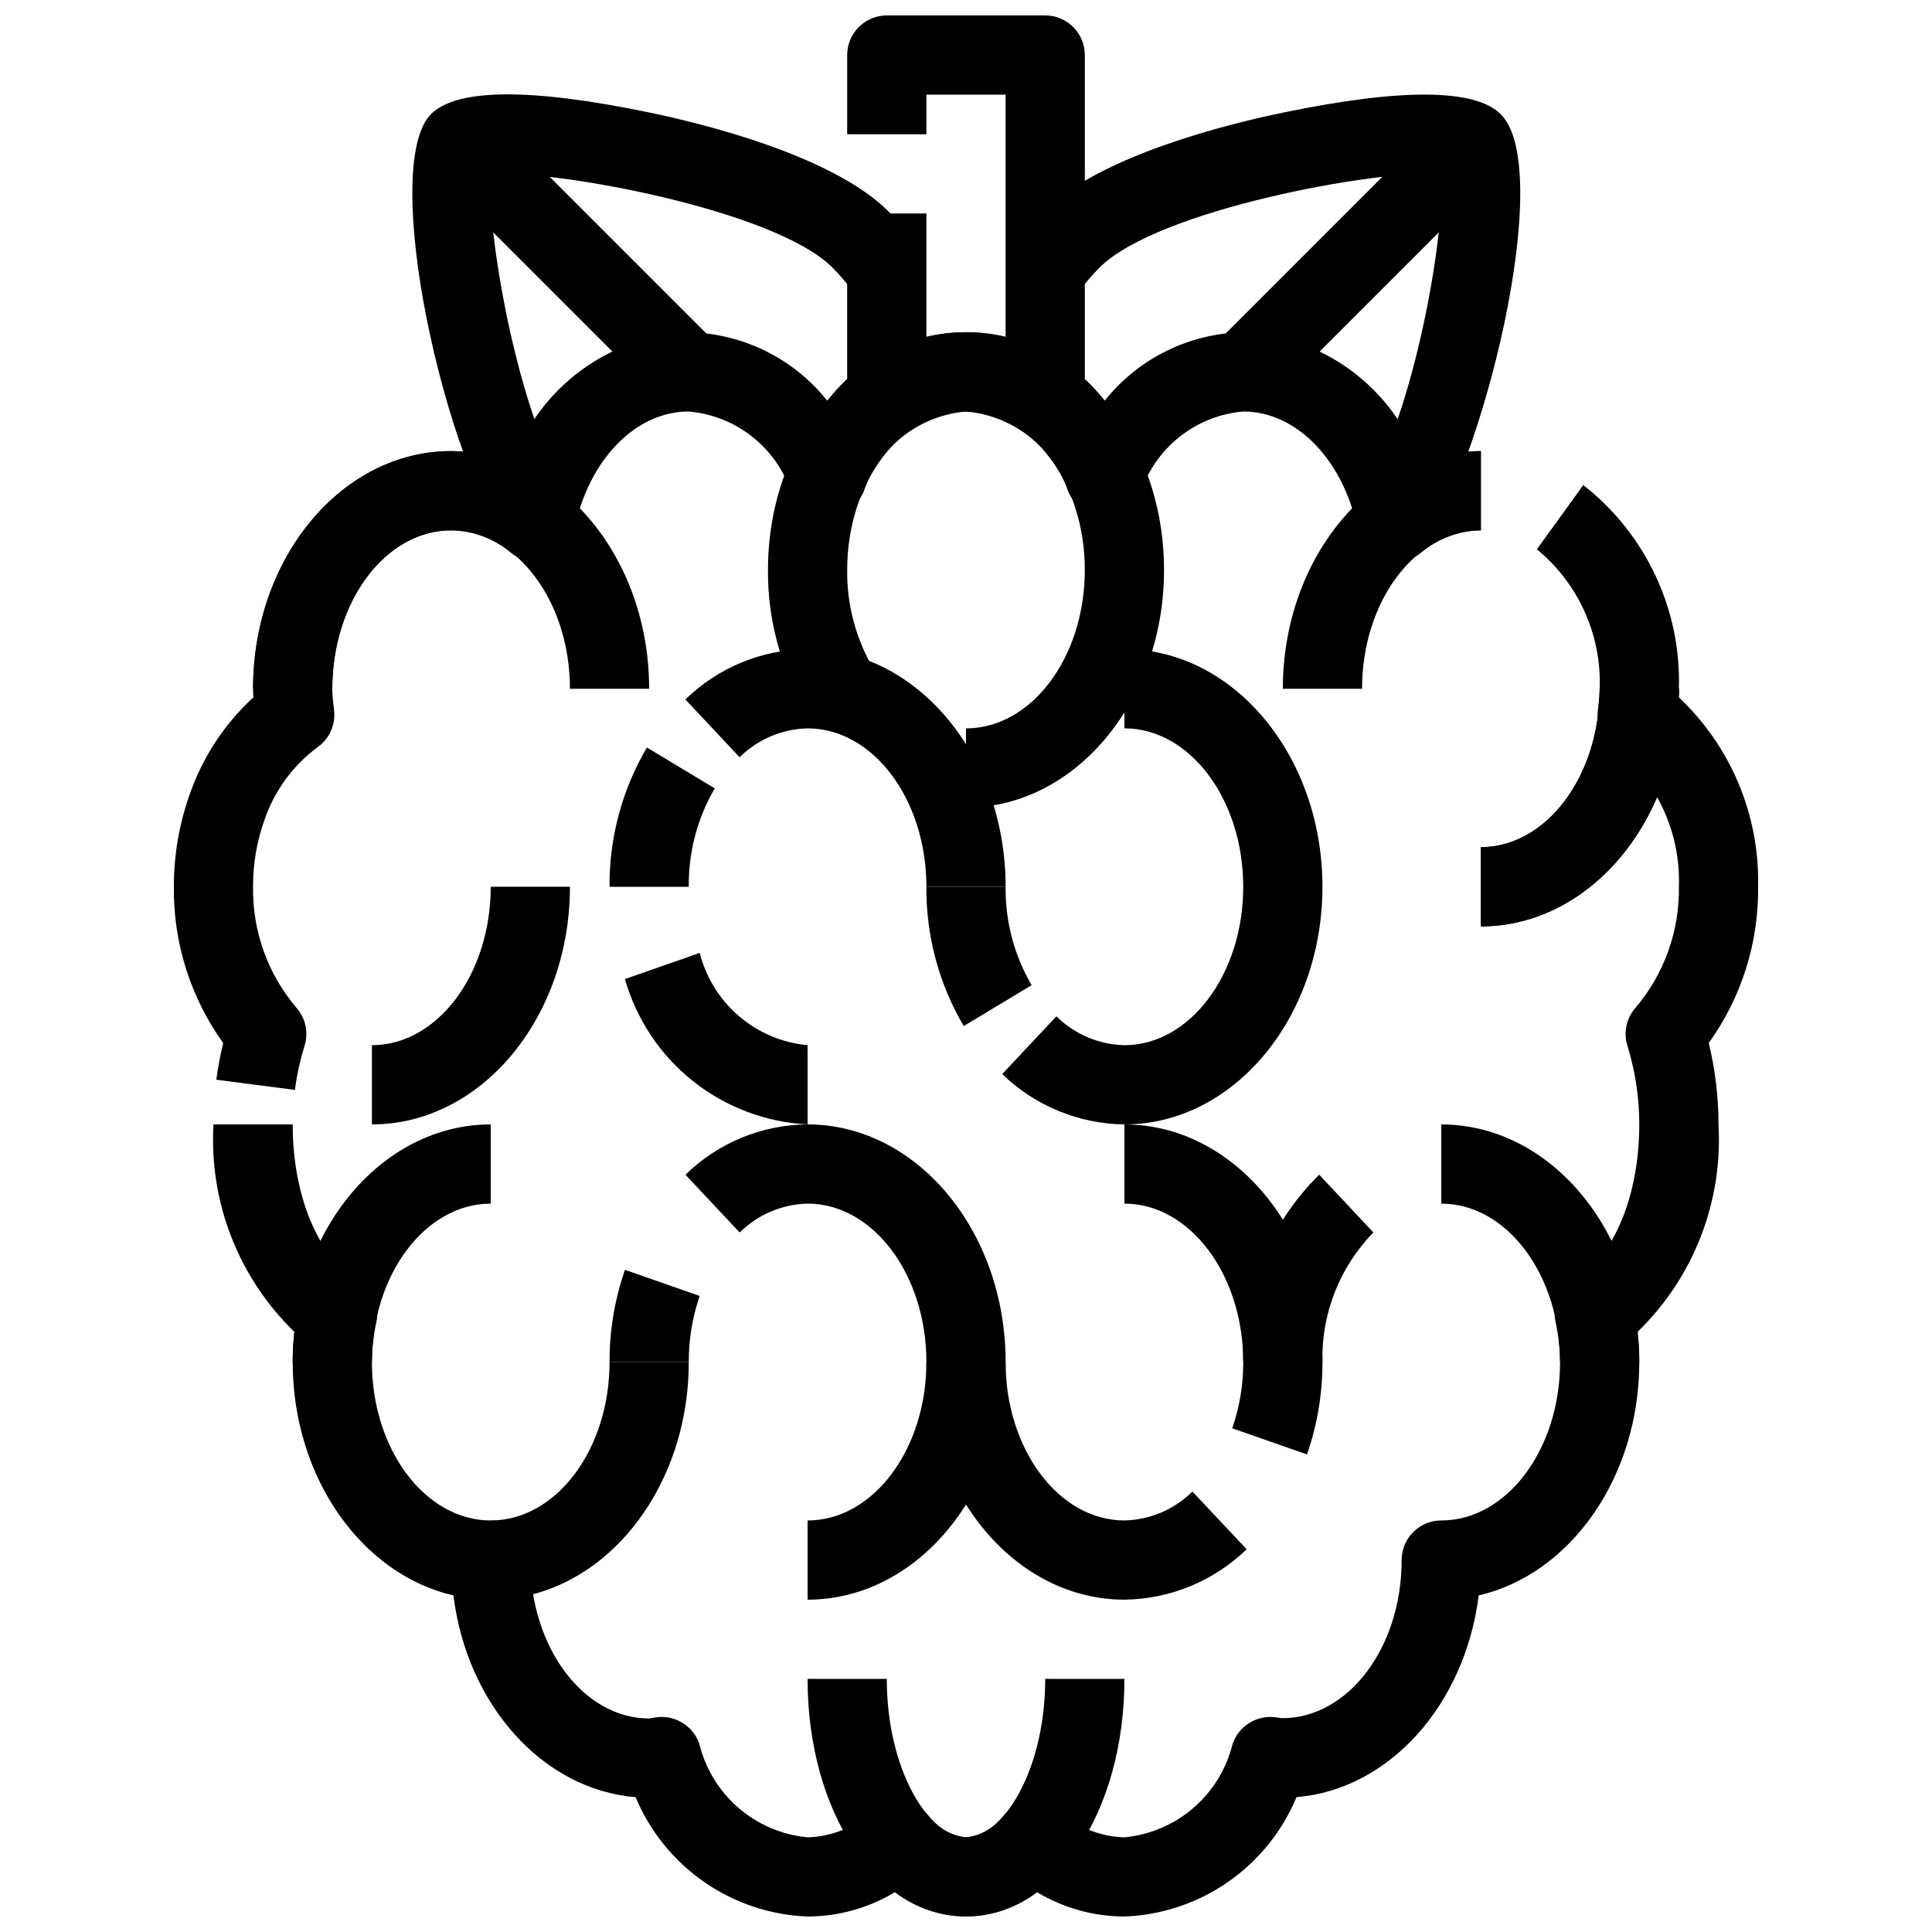 <?xml version="1.0" encoding="UTF-8"?>
<!-- Uploaded to: ICON Repo, www.svgrepo.com, Generator: ICON Repo Mixer Tools -->
<svg width="800px" height="800px" version="1.1" viewBox="144 144 512 512" xmlns="http://www.w3.org/2000/svg">
 <defs>
  <clipPath id="c">
   <path d="m190 232h420v419.9h-420z"/>
  </clipPath>
  <clipPath id="b">
   <path d="m368 148.09h64v105.91h-64z"/>
  </clipPath>
  <clipPath id="a">
   <path d="m358 588h84v63.902h-84z"/>
  </clipPath>
 </defs>
 <g clip-path="url(#c)">
  <path d="m441.98 651.9c-8.16-0.023-16.16-2.254-23.156-6.453-5.41 4.129-12.023 6.367-18.828 6.367s-13.422-2.238-18.832-6.367c-6.992 4.203-14.992 6.434-23.152 6.453-9.824-0.371-19.332-3.551-27.406-9.156-8.074-5.606-14.375-13.406-18.16-22.477-24.664-1.996-44.715-24.551-48.281-53.457-24.246-5.586-42.602-31.195-42.602-61.855 0-2.66 0.164-5.32 0.492-7.965-14.824-14.336-22.668-34.422-21.484-55.008h20.992c0 21.18 8.398 36.473 16.656 40.629 4.238 2.129 6.523 6.836 5.574 11.48-0.785 3.57-1.203 7.211-1.238 10.863 0 23.152 14.129 41.984 31.488 41.984 2.781 0 5.453 1.105 7.422 3.074s3.074 4.641 3.074 7.422c0 23.152 14.129 41.984 31.488 41.984 0.766-0.16 1.539-0.281 2.32-0.367 4.844-0.453 9.375 2.457 10.977 7.055 1.605 6.606 5.231 12.547 10.375 16.992 5.141 4.445 11.543 7.176 18.312 7.809 6.34-0.152 12.41-2.606 17.074-6.906 2.098-1.867 4.867-2.793 7.664-2.559 2.797 0.191 5.398 1.5 7.223 3.629 2.379 3.262 6.012 5.379 10.023 5.836 4.012-0.457 7.652-2.574 10.031-5.836 1.828-2.117 4.422-3.422 7.215-3.617 2.789-0.199 5.543 0.727 7.648 2.57 4.676 4.285 10.746 6.731 17.09 6.883 6.766-0.633 13.168-3.363 18.309-7.809 5.144-4.445 8.77-10.387 10.375-16.992 1.609-4.594 6.133-7.5 10.98-7.055 0.684 0.074 1.344 0.168 2.016 0.285h0.105c17.621 0 31.684-18.809 31.684-41.902 0-5.797 4.699-10.496 10.496-10.496 17.359 0 31.488-18.828 31.488-41.984-0.035-3.652-0.449-7.293-1.238-10.863-0.949-4.644 1.336-9.352 5.574-11.48 8.262-4.156 16.656-19.449 16.656-40.629 0.012-7.074-1.051-14.105-3.148-20.855-1.094-3.527-0.258-7.371 2.207-10.121 7.559-8.93 11.625-20.301 11.438-32 0.512-14.348-5.832-28.078-17.086-36.988-3.125-2.199-4.812-5.922-4.398-9.719l0.137-1.25c0.203-1.5 0.324-3.012 0.355-4.523 0.535-14.246-5.625-27.918-16.645-36.957l12.301-17.016c16.562 12.926 25.977 32.973 25.336 53.973 0 0.754-0.02 1.5-0.062 2.234 13.832 13.004 21.484 31.27 21.055 50.246 0.172 14.844-4.41 29.352-13.078 41.406 1.719 7.062 2.582 14.301 2.582 21.57 1.184 20.586-6.66 40.672-21.484 55.008 0.328 2.644 0.492 5.305 0.492 7.965 0 30.66-18.359 56.27-42.562 61.852-3.609 28.906-23.656 51.43-48.281 53.457l0.004 0.004c-3.789 9.078-10.094 16.883-18.176 22.488-8.082 5.606-17.602 8.781-27.43 9.145zm-219.82-219.06-20.824-2.707c0.43-3.269 1.035-6.516 1.816-9.719-8.664-12.055-13.25-26.562-13.078-41.406-0.016-8.348 1.406-16.633 4.199-24.5l9.844 3.508-9.844-3.508c3.418-9.84 9.223-18.68 16.898-25.727-0.105-0.734-0.105-1.5-0.105-2.254 0-34.73 23.543-62.977 52.48-62.977 5.555 0.02 11.059 1.086 16.215 3.148 3.469-9.77 9.77-18.281 18.098-24.453 8.328-6.168 18.309-9.715 28.664-10.184 14.34 0.273 27.812 6.938 36.734 18.168 8.734-11.465 22.324-18.195 36.738-18.195s28 6.731 36.734 18.195c8.922-11.23 22.395-17.895 36.738-18.168 10.352 0.469 20.332 4.016 28.66 10.184 8.332 6.172 14.633 14.684 18.098 24.453 5.16-2.062 10.66-3.129 16.215-3.148v20.992c-5.812 0.098-11.414 2.199-15.859 5.949-2.859 2.262-6.691 2.875-10.113 1.621-3.426-1.254-5.953-4.195-6.68-7.769-3.727-18.422-16.184-31.289-30.32-31.289-6.098 0.523-11.906 2.816-16.723 6.59-4.812 3.773-8.426 8.871-10.391 14.664-1.668 3.832-5.445 6.309-9.625 6.309s-7.957-2.477-9.625-6.309c-1.965-5.793-5.574-10.891-10.391-14.664-4.816-3.773-10.625-6.066-16.719-6.59-6.098 0.523-11.906 2.816-16.723 6.59-4.812 3.773-8.426 8.871-10.391 14.664-1.668 3.832-5.445 6.309-9.625 6.309-4.176 0-7.957-2.477-9.625-6.309-1.965-5.793-5.574-10.891-10.391-14.664-4.816-3.773-10.625-6.066-16.719-6.59-14.137 0-26.598 12.867-30.293 31.289-0.723 3.574-3.25 6.519-6.672 7.777-3.426 1.258-7.258 0.645-10.121-1.617-4.453-3.762-10.066-5.867-15.891-5.961-17.359 0-31.488 18.828-31.488 41.984 0.031 1.512 0.152 3.023 0.355 4.523l0.137 1.25c0.414 3.797-1.27 7.519-4.398 9.719-6.602 4.906-11.539 11.719-14.148 19.523-1.969 5.609-2.965 11.516-2.938 17.465-0.188 11.703 3.883 23.074 11.449 32 2.461 2.75 3.297 6.586 2.207 10.109-1.188 3.828-2.047 7.75-2.562 11.723z"/>
 </g>
 <path d="m368.51 200.57h20.992v52.48h-20.992z"/>
 <g clip-path="url(#b)">
  <path d="m431.49 253.05h-20.992v-83.969h-20.992v10.496h-20.992v-20.992c0-5.797 4.699-10.496 10.496-10.496h41.984c2.781 0 5.453 1.105 7.422 3.074 1.965 1.969 3.074 4.637 3.074 7.422z"/>
 </g>
 <path d="m280.05 290.84c-18.473-24.414-35.496-102.86-21.812-116.61 6.824-6.801 26.238-6.957 57.727-0.441 14.117 2.93 48.574 11.348 63.492 26.238 3.004 3.004 5.731 6.269 8.145 9.762l-17.211 12.02c-1.711-2.453-3.633-4.75-5.742-6.867-15.387-15.418-73.914-26.02-90.602-24.863-1.258 15.742 7.871 68.457 22.766 88.168z"/>
 <path d="m519.93 290.89-16.719-12.645c14.895-19.691 24.023-72.426 22.742-88.168-16.711-1.188-75.234 9.445-90.621 24.875-2.113 2.109-4.031 4.41-5.731 6.863l-17.254-11.934c2.418-3.504 5.156-6.785 8.176-9.793 14.906-14.914 49.332-23.332 63.48-26.238 31.488-6.519 50.938-6.371 57.727 0.441 14.664 14.621-4.945 94.367-21.801 116.6z"/>
 <path d="m256.13 187 14.844-14.844 62.973 62.973-14.844 14.844z"/>
 <path d="m466.05 235.14 62.973-62.973 14.844 14.844-62.973 62.973z"/>
 <path d="m441.98 441.98c-12.102-0.152-23.688-4.926-32.383-13.344l14.367-15.305 0.004 0.004c4.805 4.758 11.25 7.496 18.012 7.652 17.359 0 31.488-18.828 31.488-41.984 0-23.152-14.129-41.984-31.488-41.984v-20.992c28.938 0 52.48 28.246 52.48 62.977-0.004 34.73-23.543 62.977-52.48 62.977z"/>
 <path d="m399.4 415.91c-6.582-11.176-10.004-23.934-9.895-36.902h20.992c-0.109 9.152 2.273 18.168 6.894 26.07z"/>
 <path d="m358.02 441.98c-11.082-0.559-21.707-4.578-30.391-11.484-8.68-6.91-14.977-16.363-18.008-27.039l19.816-6.926c1.652 6.527 5.289 12.387 10.406 16.766 5.121 4.379 11.469 7.066 18.176 7.691z"/>
 <path d="m326.53 379.01h-20.992c-0.105-12.977 3.316-25.734 9.898-36.914l17.988 10.832v-0.004c-4.617 7.91-7 16.926-6.894 26.086z"/>
 <path d="m410.5 379.01h-20.992c0-23.152-14.129-41.984-31.488-41.984-6.762 0.152-13.207 2.891-18.012 7.652l-14.367-15.305h-0.004c8.66-8.473 20.27-13.254 32.383-13.34 28.938 0 52.48 28.242 52.48 62.977z"/>
 <path d="m242.56 441.98v-20.992c17.359 0 31.488-18.828 31.488-41.984h20.992c0 34.73-23.543 62.977-52.48 62.977z"/>
 <path d="m536.45 389.5v-20.992c17.359 0 31.488-18.828 31.488-41.984h20.992c0 34.73-23.543 62.977-52.48 62.977z"/>
 <path d="m494.46 504.96h-20.988c-0.395-18.613 6.887-36.57 20.129-49.656l14.359 15.312v0.004c-8.949 9.156-13.816 21.543-13.5 34.34z"/>
 <path d="m578.43 504.96h-20.992c0-23.152-14.129-41.984-31.488-41.984v-20.988c28.938 0 52.48 28.242 52.48 62.973z"/>
 <path d="m490.37 529.44-19.805-6.926-0.004-0.004c1.953-5.644 2.934-11.578 2.91-17.551 0-23.152-14.129-41.984-31.488-41.984v-20.988c28.938 0 52.48 28.246 52.48 62.977l-0.004-0.004c0.027 8.332-1.355 16.609-4.09 24.48z"/>
 <path d="m441.98 567.93c-28.938 0-52.48-28.246-52.48-62.977h20.992c0 23.152 14.129 41.984 31.488 41.984 6.766-0.156 13.215-2.898 18.02-7.66l14.379 15.293c-8.699 8.426-20.289 13.207-32.398 13.359z"/>
 <path d="m326.53 504.96h-20.992c-0.027-8.32 1.355-16.582 4.082-24.445l19.805 6.926v0.004c-1.941 5.637-2.918 11.559-2.894 17.516z"/>
 <path d="m358.02 567.93v-20.992c17.359 0 31.488-18.828 31.488-41.984 0-23.152-14.129-41.984-31.488-41.984v0.004c-6.758 0.152-13.199 2.891-18 7.648l-14.367-15.305-0.004 0.004c8.656-8.473 20.258-13.254 32.371-13.34 28.938 0 52.48 28.246 52.48 62.977 0 34.73-23.543 62.973-52.48 62.973z"/>
 <path d="m274.05 567.93v-20.992c17.359 0 31.488-18.828 31.488-41.984h20.992c0 34.734-23.543 62.977-52.48 62.977z"/>
 <path d="m242.56 504.96h-20.992c0-34.73 23.543-62.977 52.48-62.977v20.992c-17.359 0.004-31.488 18.832-31.488 41.984z"/>
 <g clip-path="url(#a)">
  <path d="m400 651.9c-23.543 0-41.984-27.668-41.984-62.977h20.992c0 24.027 11.082 41.984 20.992 41.984s20.992-17.957 20.992-41.984h20.992c0 35.309-18.441 62.977-41.984 62.977z"/>
 </g>
 <path d="m400 358.02v-20.992c17.359 0 31.488-18.828 31.488-41.984 0-23.152-14.129-41.984-31.488-41.984s-31.488 18.828-31.488 41.984c-0.109 9.156 2.273 18.168 6.894 26.07l-17.988 10.832c-6.586-11.176-10.008-23.934-9.898-36.902 0-34.73 23.543-62.977 52.48-62.977s52.48 28.246 52.48 62.977c0 34.73-23.543 62.977-52.48 62.977z"/>
 <path d="m316.03 326.53h-20.992c0-23.152-14.129-41.984-31.488-41.984s-31.488 18.828-31.488 41.984h-20.992c0-34.73 23.543-62.977 52.48-62.977s52.48 28.242 52.48 62.977z"/>
 <path d="m504.96 326.53h-20.992c0-34.73 23.543-62.977 52.48-62.977v20.992c-17.359 0-31.488 18.828-31.488 41.984z"/>
 <path d="m536.45 389.5v-20.992c17.359 0 31.488-18.828 31.488-41.984h20.992c0 34.73-23.543 62.977-52.48 62.977z"/>
</svg>